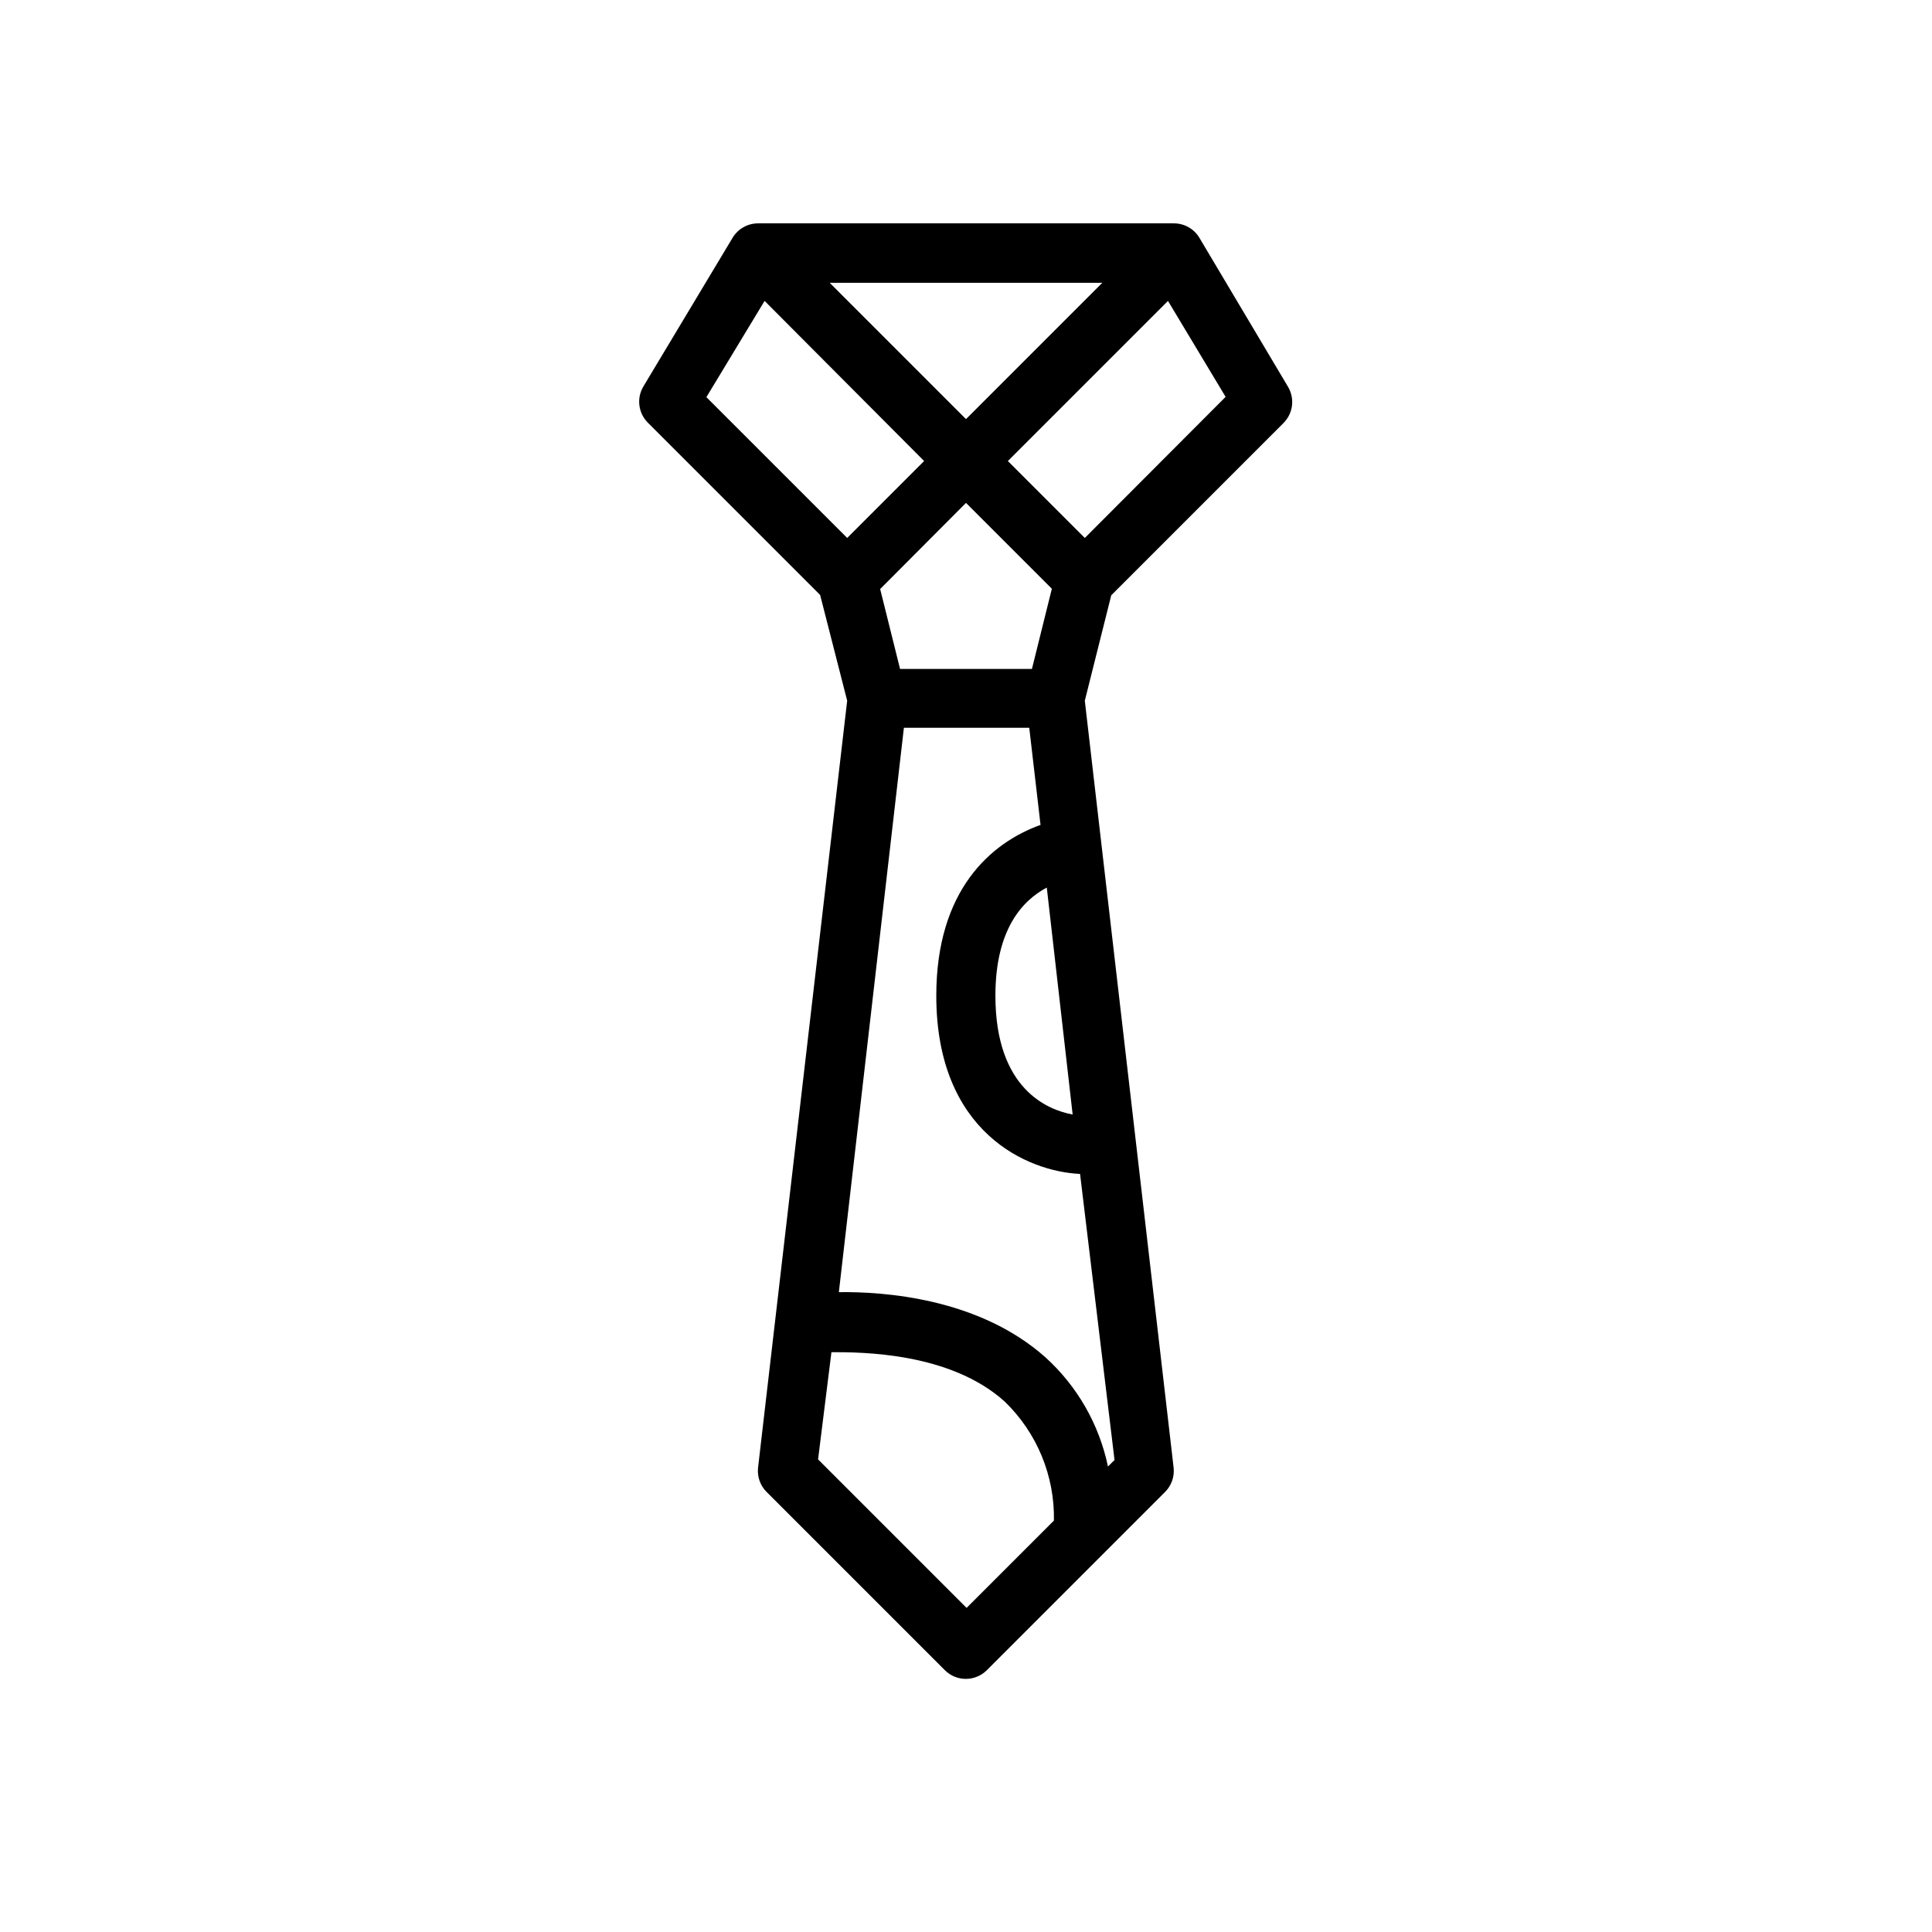 <?xml version="1.0" encoding="UTF-8"?>
<!-- Uploaded to: ICON Repo, www.iconrepo.com, Generator: ICON Repo Mixer Tools -->
<svg fill="#000000" width="800px" height="800px" version="1.1" viewBox="144 144 512 512" xmlns="http://www.w3.org/2000/svg">
 <path d="m461.87 207.05c-1.414-2.391-3.988-3.856-6.769-3.856h-110.21c-2.781 0-5.352 1.465-6.769 3.856l-23.617 39.359c-1.852 3.094-1.367 7.051 1.18 9.605l45.656 45.656 7.168 28.027-23.617 203.25c-0.266 2.387 0.578 4.766 2.281 6.453l47.234 47.234c3.07 3.051 8.027 3.051 11.098 0l47.234-47.234c1.703-1.688 2.547-4.066 2.281-6.453l-23.535-203.25 7.008-27.945 45.656-45.656v-0.004c2.547-2.551 3.031-6.508 1.18-9.605zm-25.738 11.887-36.133 36.133-36.133-36.133zm-7.871 220.42c-6.453-1.18-20.469-6.613-20.469-31.488 0-17.477 7.086-25.191 13.617-28.652zm-10.789-118.08h-34.949l-5.273-21.176 22.75-22.828 22.75 22.75zm-70.848-97.535 42.273 42.434-20.387 20.387-37.312-37.312zm53.531 346.37-39.359-39.359 3.543-28.414c7.871 0 31.488 0 45.973 13.145 8.504 8.242 13.207 19.645 12.988 31.488zm37.473-37.473-0.004 0.004c-2.332-11.168-8.145-21.312-16.609-28.969-17.711-15.742-42.98-17.398-54.711-17.238l17.238-149.57h33.219l2.992 25.742c-13.145 4.723-27.629 17.242-27.629 45.266 0 36.289 24.246 46.602 38.102 47.23l9.133 75.809zm-6.141-246.07-20.391-20.387 42.43-42.434 15.273 25.426z"/>
</svg>